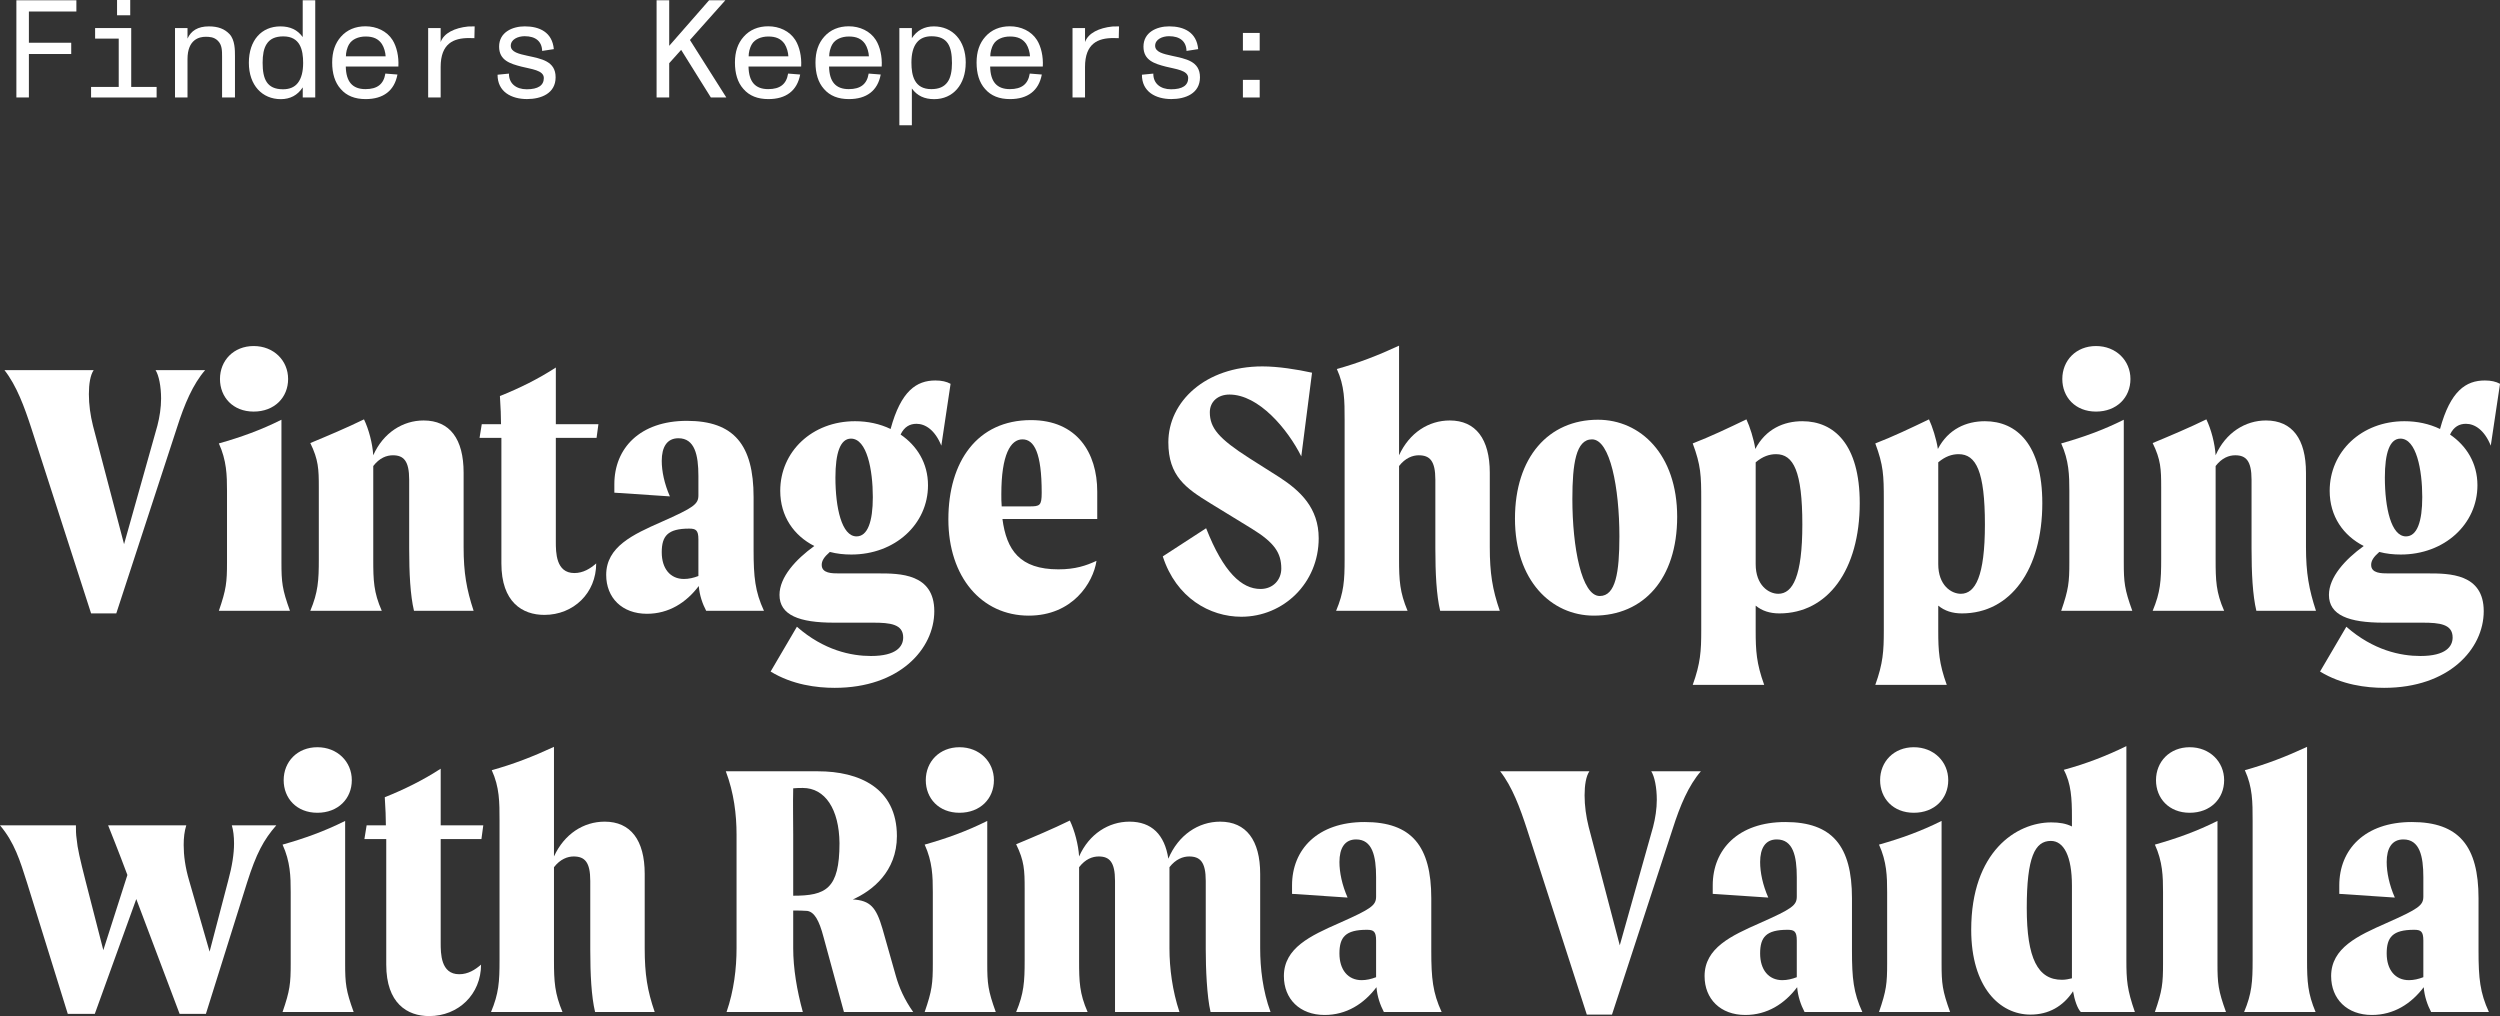 <?xml version="1.0" encoding="UTF-8"?><svg id="Layer_2" xmlns="http://www.w3.org/2000/svg" viewBox="0 0 810.1 329.25"><rect x="0" y="0" width="810.1" height="329.25" fill="#333333" stroke="none"/><defs><style>.cls-1{fill:#fff;}</style></defs><g id="Layer_1-2"><path class="cls-1" d="m66.48,119.93c-3.96,4.56-6.72,11.04-9.12,18.6l-19.68,60.24h-8.16l-19.44-60.24c-2.16-6.6-4.68-13.56-8.64-18.6h28.92c-1.08,1.56-1.56,4.44-1.56,7.8s.48,6.84,1.32,10.2l10.08,38.4,10.8-38.4c.72-2.76,1.2-5.88,1.2-8.76,0-3.96-.72-7.56-1.8-9.24h16.08Z"/><path class="cls-1" d="m73.56,182.21v-23.16c0-5.04-.12-9.84-2.64-15.36,7.2-2.04,13.56-4.32,20.28-7.68v46.2c0,6.48.24,8.76,2.76,15.72h-23.04c2.4-6.96,2.64-9.24,2.64-15.72Zm-2.28-59.4c0-6,4.44-10.68,10.92-10.68s11.16,4.68,11.16,10.68-4.44,10.56-11.16,10.56-10.92-4.68-10.92-10.56Z"/><path class="cls-1" d="m153.47,197.93h-19.32c-1.2-5.04-1.56-12.12-1.56-20.28v-22.2c0-6.12-1.8-7.92-5.28-7.92-2.04,0-4.32.84-6.36,3.48v30.24c0,6.84.12,10.68,2.76,16.68h-23.16c2.52-6,2.76-9.84,2.76-16.68v-23.28c0-6-.12-9-2.76-14.4,5.76-2.4,11.76-4.92,17.4-7.68,1.56,3.24,2.76,7.8,3,11.64,3.24-7.32,9.6-11.28,16.32-11.28,8.52,0,12.96,6,12.96,16.92v24.12c0,8.4.96,13.68,3.24,20.64Z"/><path class="cls-1" d="m180.11,141.89v33.6c0,3.48,0,10.2,6,10.2,2.88,0,5.16-1.44,7.08-3.12,0,9.6-7.32,16.68-16.8,16.68-7.08,0-13.92-4.08-13.92-16.68v-40.68h-7.08l.72-4.44h6.24c0-2.4-.12-5.4-.36-9.12,6.36-2.52,12.6-5.64,18.12-9.24v18.36h13.8l-.6,4.44h-13.2Z"/><path class="cls-1" d="m228.83,197.93c-1.2-2.28-2.16-5.04-2.4-8.04-4.08,5.4-9.72,9-16.8,9-8.04,0-13.2-5.16-13.2-12.6,0-9.12,8.64-13.08,17.88-17.16,10.56-4.68,12-5.76,12-8.64v-6.24c0-6.84-1.2-12.24-6.48-12.24-3.72,0-5.4,2.88-5.4,7.32,0,3.36.84,7.44,2.64,11.52l-18-1.2v-2.76c0-11.64,8.28-20.52,23.52-20.52s21.6,7.8,21.6,24.72v17.04c0,8.88.48,13.56,3.36,19.8h-18.72Zm-2.52-11.28v-11.88c0-3-.84-3.48-3-3.48-6.96,0-8.88,2.4-8.88,7.68s2.76,8.64,7.2,8.64c1.56,0,3.12-.36,4.68-.96Z"/><path class="cls-1" d="m291.83,140.81c5.28,3.6,8.88,9.24,8.88,16.44,0,12.6-10.68,22.44-24.84,22.44-2.4,0-4.68-.24-6.96-.84-1.92,1.68-2.64,2.88-2.64,4.2,0,2.76,3.36,2.76,5.64,2.76h12.72c6.84,0,18.12,0,18.12,12.24s-11.28,24.84-32.28,24.84c-5.76,0-13.68-.96-20.76-5.28l8.52-14.52c8.76,7.68,17.64,9.48,24,9.48,8.28,0,10.44-3.12,10.44-6,0-4.32-4.2-4.8-9.72-4.8h-12.72c-11.16,0-17.64-2.4-17.64-9,0-5.76,5.28-11.52,11.28-15.84-6.6-3.36-11.04-9.6-11.04-17.88,0-12.72,10.32-22.56,24.24-22.56,4.08,0,8.04.84,11.52,2.52,3.36-12.36,8.4-15.72,14.52-15.72,2.04,0,3.6.36,4.92,1.08l-3,20.04c-2.04-5.04-5.16-7.08-8.04-7.08-2.16,0-3.96.96-5.16,3.48Zm-9,20.28c0-8.88-1.92-18.96-7.08-18.96-3.48,0-5.04,4.68-5.04,12.6,0,9.84,2.04,19.08,6.84,19.08,3.6,0,5.28-4.8,5.28-12.72Z"/><path class="cls-1" d="m355.55,168.17h-30.72c1.32,10.08,5.64,16.32,18.12,16.32,5.52,0,9-1.2,12.36-2.76-1.08,7.2-7.8,17.76-21.96,17.76-15.24,0-26.04-12.48-26.04-31.2s9.36-32.16,26.76-32.16c14.88,0,21.48,10.56,21.48,23.16v8.88Zm-18-8.52c0-12.84-2.4-17.28-6.24-17.28s-6.84,4.92-6.84,17.76c0,1.32,0,2.64.12,3.96h9c3.36,0,3.96-.24,3.96-4.44Z"/><path class="cls-1" d="m392.03,133.61c0,5.04,2.88,8.52,12.84,14.88l9.84,6.24c6.6,4.32,12.6,9.84,12.6,19.68,0,14.52-11.4,25.44-25.08,25.44-10.2,0-21.12-6.12-25.44-19.56l14.04-9.12c5.64,14.28,11.52,19.68,17.64,19.68,4.08,0,6.72-3,6.72-6.6,0-5.04-2.16-8.4-9.6-12.96l-13.32-8.16c-8.04-4.92-13.68-8.88-13.68-19.8,0-13.08,11.88-24.6,30.48-24.6,5.04,0,11.16.96,16.08,2.04l-3.48,27.12c-4.44-8.88-13.8-20.04-23.28-20.04-3.72,0-6.36,2.28-6.36,5.76Z"/><path class="cls-1" d="m485.99,197.93h-19.32c-1.2-5.04-1.56-12.12-1.56-20.28v-22.2c0-6.12-1.8-7.92-5.4-7.92-1.92,0-4.32.84-6.36,3.48v30.24c0,6.84.24,10.68,2.76,16.68h-23.16c2.52-6,2.76-9.84,2.76-16.68v-45.24c0-6.12,0-10.92-2.52-16.44,6.96-1.92,13.44-4.44,20.16-7.56v35.52c3.36-7.32,9.6-11.28,16.44-11.28,8.4,0,12.96,6,12.96,16.92v24.12c0,8.4.84,13.68,3.24,20.64Z"/><path class="cls-1" d="m490.91,168.05c0-19.92,10.92-32.04,26.88-32.04,13.8,0,25.68,11.28,25.68,31.44s-10.92,32.04-27,32.04c-13.8,0-25.56-11.4-25.56-31.44Zm33.84,5.76c0-15.72-3-31.44-8.88-31.44-5.16,0-6.36,7.8-6.36,19.32,0,15.72,3,31.44,8.88,31.44,5.16,0,6.36-7.68,6.36-19.32Z"/><path class="cls-1" d="m602.63,163.01c0,21.6-10.32,35.76-26.04,35.76-3.12,0-5.64-.84-7.68-2.52v8.16c0,6.48.24,10.56,2.76,17.52h-23.16c2.52-6.96,2.76-11.04,2.76-17.52v-42.36c0-8.04-.12-11.28-2.76-18.36,5.88-2.28,11.4-4.92,17.4-7.8,1.08,2.28,2.4,6.36,2.88,9.6,3.36-6.48,9.24-9,15.24-9,10.32,0,18.6,7.56,18.6,26.52Zm-18.6,6.96c0-17.28-2.88-22.8-8.52-22.8-2.16,0-4.32.72-6.6,2.64v33c0,6.84,4.2,9.6,7.32,9.6,4.68,0,7.8-5.64,7.8-22.44Z"/><path class="cls-1" d="m661.79,163.01c0,21.6-10.32,35.76-26.04,35.76-3.12,0-5.64-.84-7.68-2.52v8.16c0,6.48.24,10.56,2.76,17.52h-23.16c2.52-6.96,2.76-11.04,2.76-17.52v-42.36c0-8.04-.12-11.28-2.76-18.36,5.88-2.28,11.4-4.92,17.4-7.8,1.08,2.28,2.4,6.36,2.88,9.6,3.36-6.48,9.24-9,15.24-9,10.32,0,18.6,7.56,18.6,26.52Zm-18.6,6.96c0-17.28-2.88-22.8-8.52-22.8-2.16,0-4.32.72-6.6,2.64v33c0,6.84,4.2,9.6,7.32,9.6,4.68,0,7.8-5.64,7.8-22.44Z"/><path class="cls-1" d="m670.55,182.21v-23.16c0-5.04-.12-9.84-2.64-15.36,7.2-2.04,13.56-4.32,20.28-7.68v46.2c0,6.48.24,8.76,2.76,15.72h-23.04c2.4-6.96,2.64-9.24,2.64-15.72Zm-2.28-59.4c0-6,4.44-10.68,10.92-10.68s11.16,4.68,11.16,10.68-4.44,10.56-11.16,10.56-10.92-4.68-10.92-10.56Z"/><path class="cls-1" d="m750.47,197.93h-19.32c-1.2-5.04-1.56-12.12-1.56-20.28v-22.2c0-6.12-1.8-7.92-5.28-7.92-2.04,0-4.32.84-6.36,3.48v30.24c0,6.84.12,10.68,2.76,16.68h-23.16c2.52-6,2.76-9.84,2.76-16.68v-23.28c0-6-.12-9-2.76-14.4,5.76-2.4,11.76-4.92,17.4-7.68,1.56,3.24,2.76,7.8,3,11.64,3.24-7.32,9.6-11.28,16.32-11.28,8.52,0,12.96,6,12.96,16.92v24.12c0,8.4.96,13.68,3.24,20.64Z"/><path class="cls-1" d="m793.91,140.81c5.28,3.6,8.88,9.24,8.88,16.44,0,12.6-10.68,22.44-24.84,22.44-2.4,0-4.68-.24-6.96-.84-1.92,1.68-2.64,2.88-2.64,4.2,0,2.76,3.36,2.76,5.64,2.76h12.72c6.84,0,18.12,0,18.12,12.24s-11.28,24.84-32.28,24.84c-5.76,0-13.68-.96-20.76-5.28l8.52-14.52c8.76,7.68,17.64,9.48,24,9.48,8.28,0,10.44-3.12,10.44-6,0-4.32-4.2-4.8-9.72-4.8h-12.72c-11.16,0-17.64-2.4-17.64-9,0-5.76,5.28-11.52,11.28-15.84-6.6-3.36-11.04-9.6-11.04-17.88,0-12.72,10.32-22.56,24.24-22.56,4.08,0,8.04.84,11.52,2.52,3.36-12.36,8.4-15.72,14.52-15.72,2.04,0,3.6.36,4.92,1.08l-3,20.04c-2.04-5.04-5.16-7.08-8.04-7.08-2.16,0-3.96.96-5.16,3.48Zm-9,20.28c0-8.88-1.92-18.96-7.08-18.96-3.48,0-5.04,4.68-5.04,12.6,0,9.84,2.04,19.08,6.84,19.08,3.6,0,5.28-4.8,5.28-12.72Z"/><path class="cls-1" d="m89.52,267.45c-4.08,4.68-6.48,9.12-9.48,18.6l-13.32,42.48h-8.52l-14.04-37.2-13.44,37.2h-8.76l-13.2-42.48c-2.28-7.2-4.08-13.08-8.76-18.6h24.6c0,1.44,0,2.88.24,4.44.24,2.88,1.08,6.48,2.88,13.56l5.76,22.44,7.8-24.36c-3.24-8.64-4.92-12.72-6.24-16.08h25.32c-.6,1.92-.84,3.96-.84,6.36,0,3.36.48,7.2,1.8,11.64l6.6,22.92,6-22.92c1.32-4.8,1.92-8.88,1.92-12.12,0-2.28-.24-4.32-.72-5.88h14.4Z"/><path class="cls-1" d="m94.2,312.21v-23.16c0-5.04-.12-9.84-2.64-15.36,7.2-2.04,13.56-4.32,20.28-7.68v46.2c0,6.48.24,8.76,2.76,15.72h-23.04c2.4-6.96,2.64-9.24,2.64-15.72Zm-2.28-59.4c0-6,4.44-10.68,10.92-10.68s11.16,4.68,11.16,10.68-4.44,10.56-11.16,10.56-10.92-4.68-10.92-10.56Z"/><path class="cls-1" d="m142.8,271.89v33.6c0,3.48,0,10.2,6,10.2,2.88,0,5.16-1.44,7.08-3.12,0,9.6-7.32,16.68-16.8,16.68-7.08,0-13.92-4.08-13.92-16.68v-40.68h-7.08l.72-4.44h6.24c0-2.4-.12-5.4-.36-9.12,6.36-2.52,12.6-5.64,18.12-9.24v18.36h13.8l-.6,4.44h-13.2Z"/><path class="cls-1" d="m212.15,327.93h-19.32c-1.2-5.04-1.56-12.12-1.56-20.28v-22.2c0-6.12-1.8-7.92-5.4-7.92-1.92,0-4.32.84-6.36,3.48v30.24c0,6.84.24,10.68,2.76,16.68h-23.16c2.52-6,2.76-9.84,2.76-16.68v-45.24c0-6.12,0-10.92-2.52-16.44,6.96-1.92,13.44-4.44,20.16-7.56v35.52c3.36-7.32,9.6-11.28,16.44-11.28,8.4,0,12.96,6,12.96,16.92v24.12c0,8.4.84,13.68,3.24,20.64Z"/><path class="cls-1" d="m295.91,327.93h-22.44l-6.6-24.24c-1.44-5.52-3-8.16-5.28-8.52-1.32-.12-3-.12-4.56-.12v12.24c0,6.48,1.2,13.68,3.12,20.64h-24.72c2.4-6.96,3.24-14.16,3.24-20.64v-36.84c0-6.48-.84-13.56-3.48-20.52h29.88c13.32,0,25.56,5.4,25.56,21,0,11.52-8.04,17.76-14.28,20.52,5.64.36,7.56,2.52,9.6,9.48l4.32,15.24c1.08,3.84,2.76,7.68,5.64,11.76Zm-38.88-57.48v19.8c10.56,0,15-2.16,15-17.04-.12-11.04-4.68-17.88-11.88-17.88-.96,0-2.04,0-3.12.12-.12,5.16,0,10.2,0,15Z"/><path class="cls-1" d="m302.27,312.21v-23.16c0-5.04-.12-9.84-2.64-15.36,7.2-2.04,13.56-4.32,20.28-7.68v46.2c0,6.48.24,8.76,2.76,15.72h-23.04c2.4-6.96,2.64-9.24,2.64-15.72Zm-2.28-59.4c0-6,4.44-10.68,10.92-10.68s11.16,4.68,11.16,10.68-4.44,10.56-11.16,10.56-10.92-4.68-10.92-10.56Z"/><path class="cls-1" d="m411.71,327.93h-19.44c-1.2-5.04-1.56-14.16-1.56-20.4v-22.08c0-6.12-1.8-7.92-5.4-7.92-1.92,0-4.32.84-6.36,3.48v26.28c0,6.48.96,13.8,3.24,20.64h-20.88v-42.48c0-6.12-1.8-7.92-5.28-7.92-2.04,0-4.32.84-6.36,3.48v30.24c0,6.84.12,10.68,2.76,16.68h-23.16c2.52-6,2.76-9.84,2.76-16.68v-23.28c0-6-.12-9-2.76-14.4,5.76-2.4,11.76-4.92,17.4-7.68,1.56,3.24,2.76,7.8,3,11.64,3.24-7.32,9.6-11.28,16.32-11.28,7.2,0,11.4,4.2,12.6,12,3.24-7.68,9.72-12,16.8-12,8.4,0,12.96,6,12.96,16.92v24.12c0,6.48.84,13.8,3.36,20.64Z"/><path class="cls-1" d="m448.43,327.93c-1.2-2.28-2.16-5.04-2.4-8.04-4.08,5.4-9.72,9-16.8,9-8.04,0-13.2-5.16-13.2-12.6,0-9.12,8.64-13.08,17.88-17.16,10.56-4.68,12-5.76,12-8.64v-6.24c0-6.84-1.2-12.24-6.48-12.24-3.72,0-5.4,2.88-5.4,7.32,0,3.36.84,7.44,2.64,11.52l-18-1.2v-2.76c0-11.64,8.28-20.52,23.52-20.52s21.6,7.8,21.6,24.72v17.04c0,8.88.48,13.56,3.36,19.8h-18.72Zm-2.52-11.28v-11.88c0-3-.84-3.48-3-3.48-6.96,0-8.88,2.4-8.88,7.68s2.76,8.64,7.2,8.64c1.56,0,3.12-.36,4.68-.96Z"/><path class="cls-1" d="m551.15,249.93c-3.96,4.56-6.72,11.04-9.12,18.6l-19.68,60.24h-8.16l-19.44-60.24c-2.16-6.6-4.68-13.56-8.64-18.6h28.92c-1.08,1.56-1.56,4.44-1.56,7.8s.48,6.84,1.32,10.2l10.08,38.4,10.8-38.4c.72-2.76,1.2-5.88,1.2-8.76,0-3.96-.72-7.56-1.8-9.24h16.08Z"/><path class="cls-1" d="m584.75,327.93c-1.2-2.28-2.16-5.04-2.4-8.04-4.08,5.4-9.72,9-16.8,9-8.04,0-13.2-5.16-13.2-12.6,0-9.12,8.64-13.08,17.88-17.16,10.56-4.68,12-5.76,12-8.64v-6.24c0-6.84-1.2-12.24-6.48-12.24-3.72,0-5.4,2.88-5.4,7.32,0,3.36.84,7.44,2.64,11.52l-18-1.2v-2.76c0-11.64,8.28-20.52,23.52-20.52s21.6,7.8,21.6,24.72v17.04c0,8.88.48,13.56,3.36,19.8h-18.72Zm-2.52-11.28v-11.88c0-3-.84-3.48-3-3.48-6.96,0-8.88,2.4-8.88,7.68s2.76,8.64,7.2,8.64c1.56,0,3.12-.36,4.68-.96Z"/><path class="cls-1" d="m611.51,312.21v-23.16c0-5.04-.12-9.84-2.64-15.36,7.2-2.04,13.56-4.32,20.28-7.68v46.2c0,6.48.24,8.76,2.76,15.72h-23.04c2.4-6.96,2.64-9.24,2.64-15.72Zm-2.28-59.4c0-6,4.44-10.68,10.92-10.68s11.16,4.68,11.16,10.68-4.44,10.56-11.16,10.56-10.92-4.68-10.92-10.56Z"/><path class="cls-1" d="m674.27,327.93c-1.08-1.08-2.04-3.84-2.52-6.72-3.24,4.92-7.92,7.56-13.8,7.56-9.96,0-19.2-8.88-19.2-27.48,0-25.32,14.64-34.8,25.92-34.8,2.64,0,4.8.36,6.72,1.32v-3c0-6-.24-10.92-2.64-15.36,7.08-1.92,13.68-4.44,20.28-7.68v69.36c0,6.48.24,9.6,2.76,16.8h-17.52Zm-2.88-10.92v-30c0-9.6-2.64-14.52-6.84-14.52-5.16,0-7.8,5.28-7.8,21.72s3.6,23.28,11.4,23.28c1.2,0,2.28-.24,3.24-.48Z"/><path class="cls-1" d="m700.91,312.21v-23.16c0-5.04-.12-9.84-2.64-15.36,7.2-2.04,13.56-4.32,20.28-7.68v46.2c0,6.48.24,8.76,2.76,15.72h-23.04c2.4-6.96,2.64-9.24,2.64-15.72Zm-2.28-59.4c0-6,4.44-10.68,10.92-10.68s11.16,4.68,11.16,10.68-4.44,10.56-11.16,10.56-10.92-4.68-10.92-10.56Z"/><path class="cls-1" d="m729.94,311.25v-45.24c0-6.12,0-10.92-2.52-16.44,6.96-1.92,13.44-4.44,20.16-7.56v69.24c0,6.84.24,10.68,2.76,16.68h-23.16c2.52-6,2.76-9.84,2.76-16.68Z"/><path class="cls-1" d="m787.78,327.93c-1.2-2.28-2.16-5.04-2.4-8.04-4.08,5.4-9.72,9-16.8,9-8.04,0-13.2-5.16-13.2-12.6,0-9.12,8.64-13.08,17.88-17.16,10.56-4.68,12-5.76,12-8.64v-6.24c0-6.84-1.2-12.24-6.48-12.24-3.72,0-5.4,2.88-5.4,7.32,0,3.36.84,7.44,2.64,11.52l-18-1.2v-2.76c0-11.64,8.28-20.52,23.52-20.52s21.6,7.8,21.6,24.72v17.04c0,8.88.48,13.56,3.36,19.8h-18.72Zm-2.52-11.28v-11.88c0-3-.84-3.48-3-3.48-6.96,0-8.88,2.4-8.88,7.68s2.76,8.64,7.2,8.64c1.56,0,3.12-.36,4.68-.96Z"/><path class="cls-1" d="m5.31,31.59V.09h19.44v3.64h-15.39v10.12h13.72v3.65h-13.72v14.08h-4.05Z"/><path class="cls-1" d="m42.52,28.17h8.23v3.42h-21.24v-3.42h8.96v-15.66h-7.65v-3.42h11.7v19.08Zm-.32-28.17v4.95h-4.27V0h4.27Z"/><path class="cls-1" d="m76.14,18.22v13.36h-4.18v-13.14c0-2.07,0-3.87-1.35-5.22-1.26-1.26-2.75-1.3-4-1.3-1.98,0-5.85.81-5.85,7.24v12.42h-4.05V9.09h4.05v3.42c1.12-2.52,3.33-3.96,6.93-3.96,2.97,0,5.08.81,6.7,2.52,1.75,1.89,1.75,5.17,1.75,7.15Z"/><path class="cls-1" d="m98.1.09h4.05v31.5h-4.05v-3.28c-1.67,2.56-4.09,3.82-7.11,3.82-5.99,0-10.35-4.46-10.35-11.79s4.14-11.79,10.21-11.79c3.15,0,5.53,1.08,7.24,3.46V.09Zm.13,20.29c0-4.18-.94-8.59-6.43-8.59-2.65,0-4.36.85-5.4,2.48-.95,1.48-1.3,3.51-1.3,6.07,0,5.26,1.35,8.59,6.61,8.59,2.12,0,3.74-.68,4.81-2.07,1.12-1.44,1.71-3.6,1.71-6.48Z"/><path class="cls-1" d="m129.1,21.55h-17.05c.09,4.95,2.16,7.33,6.39,7.33,3.83,0,5.89-1.62,6.43-5.04l3.92.31c-.99,5.26-4.59,7.96-10.3,7.96-3.46,0-6.17-1.04-8.1-3.29-1.89-2.11-2.75-5.04-2.75-8.55s.95-6.25,2.83-8.37c1.98-2.25,4.72-3.38,7.96-3.38,3.55,0,6.93,1.53,8.77,4.45,1.35,2.16,2.07,5.35,1.89,8.55Zm-15.93-7.29c-.81,1.35-1.08,2.88-1.08,4h12.87c-.04-1.21-.5-2.92-1.21-4-1.17-1.71-2.83-2.43-5.26-2.43s-4.41.95-5.31,2.43Z"/><path class="cls-1" d="m153.81,8.55l-.09,3.82c-.45-.04-1.12-.04-1.75-.04-4.99,0-9.18,1.75-9.18,9.36v9.9h-4.05V9.09h4.05v4.54c1.04-2.92,4.54-4.59,8.87-5.04.45-.04,1.71-.04,2.16-.04Z"/><path class="cls-1" d="m161.23,24.21l3.69-.36c-.04,3.15,2.25,5.08,5.76,5.08,3.69,0,5.54-1.26,5.54-3.65,0-2.56-4.14-2.88-7.25-3.69-3.64-.94-7.24-2.02-7.24-6.48,0-4.68,4.32-6.57,8.32-6.57,4.77,0,8.91,1.89,9.41,7.38l-3.78.58c-.09-3.1-2.12-4.77-5.67-4.77-2.21,0-4.5,1.04-4.5,3.1s2.7,2.65,5.4,3.24c4.5.99,9.13,1.71,9.13,6.97s-4.72,7.06-9.27,7.06c-5.04,0-9.58-2.34-9.54-7.92Z"/><path class="cls-1" d="m230.35,31.59l-9.63-15.43-3.87,4.32v11.11h-4.09V.09h4.09v14.76L229.77.09h5.27l-11.47,12.87,11.79,18.63h-5Z"/><path class="cls-1" d="m259.6,21.55h-17.05c.09,4.95,2.16,7.33,6.39,7.33,3.83,0,5.9-1.62,6.44-5.04l3.91.31c-.99,5.26-4.59,7.96-10.3,7.96-3.46,0-6.16-1.04-8.1-3.29-1.89-2.11-2.74-5.04-2.74-8.55s.94-6.25,2.83-8.37c1.98-2.25,4.72-3.38,7.96-3.38,3.56,0,6.93,1.53,8.78,4.45,1.35,2.16,2.07,5.35,1.89,8.55Zm-15.93-7.29c-.81,1.35-1.08,2.88-1.08,4h12.87c-.04-1.21-.5-2.92-1.21-4-1.17-1.71-2.83-2.43-5.27-2.43s-4.41.95-5.31,2.43Z"/><path class="cls-1" d="m285.7,21.55h-17.05c.09,4.95,2.16,7.33,6.39,7.33,3.83,0,5.9-1.62,6.44-5.04l3.91.31c-.99,5.26-4.59,7.96-10.3,7.96-3.46,0-6.16-1.04-8.1-3.29-1.89-2.11-2.74-5.04-2.74-8.55s.94-6.25,2.83-8.37c1.98-2.25,4.72-3.38,7.96-3.38,3.56,0,6.93,1.53,8.78,4.45,1.35,2.16,2.07,5.35,1.89,8.55Zm-15.93-7.29c-.81,1.35-1.08,2.88-1.08,4h12.87c-.04-1.21-.5-2.92-1.21-4-1.17-1.71-2.83-2.43-5.27-2.43s-4.41.95-5.31,2.43Z"/><path class="cls-1" d="m312.93,20.34c0,7.11-4.14,11.79-10.21,11.79-3.15,0-5.53-1.08-7.24-3.46v11.92h-4.05V9.09h4.05v3.28c1.66-2.56,4.09-3.82,7.11-3.82,5.98,0,10.35,4.45,10.35,11.79Zm-4.46,0c0-5.26-1.35-8.59-6.61-8.59-2.07,0-3.69.67-4.77,2.02-1.17,1.44-1.75,3.6-1.75,6.52,0,4.18.95,8.59,6.43,8.59,2.52,0,4.19-.77,5.27-2.29,1.03-1.4,1.44-3.65,1.44-6.25Z"/><path class="cls-1" d="m337.9,21.55h-17.05c.09,4.95,2.16,7.33,6.39,7.33,3.83,0,5.9-1.62,6.44-5.04l3.91.31c-.99,5.26-4.59,7.96-10.3,7.96-3.46,0-6.16-1.04-8.1-3.29-1.89-2.11-2.74-5.04-2.74-8.55s.94-6.25,2.83-8.37c1.98-2.25,4.72-3.38,7.96-3.38,3.56,0,6.93,1.53,8.78,4.45,1.35,2.16,2.07,5.35,1.89,8.55Zm-15.93-7.29c-.81,1.35-1.08,2.88-1.08,4h12.87c-.04-1.21-.5-2.92-1.21-4-1.17-1.71-2.83-2.43-5.27-2.43s-4.41.95-5.31,2.43Z"/><path class="cls-1" d="m362.61,8.55l-.09,3.82c-.45-.04-1.12-.04-1.75-.04-4.99,0-9.18,1.75-9.18,9.36v9.9h-4.05V9.09h4.05v4.54c1.04-2.92,4.54-4.59,8.87-5.04.45-.04,1.71-.04,2.16-.04Z"/><path class="cls-1" d="m370.03,24.21l3.69-.36c-.04,3.15,2.25,5.08,5.76,5.08,3.69,0,5.54-1.26,5.54-3.65,0-2.56-4.14-2.88-7.25-3.69-3.64-.94-7.24-2.02-7.24-6.48,0-4.68,4.32-6.57,8.32-6.57,4.77,0,8.91,1.89,9.41,7.38l-3.78.58c-.09-3.1-2.12-4.77-5.67-4.77-2.21,0-4.5,1.04-4.5,3.1s2.7,2.65,5.4,3.24c4.5.99,9.13,1.71,9.13,6.97s-4.73,7.06-9.27,7.06c-5.04,0-9.58-2.34-9.54-7.92Z"/><path class="cls-1" d="m402.75,16.38v-5.71h5.44v5.71h-5.44Zm0,15.21v-5.71h5.44v5.71h-5.44Z"/></g></svg>